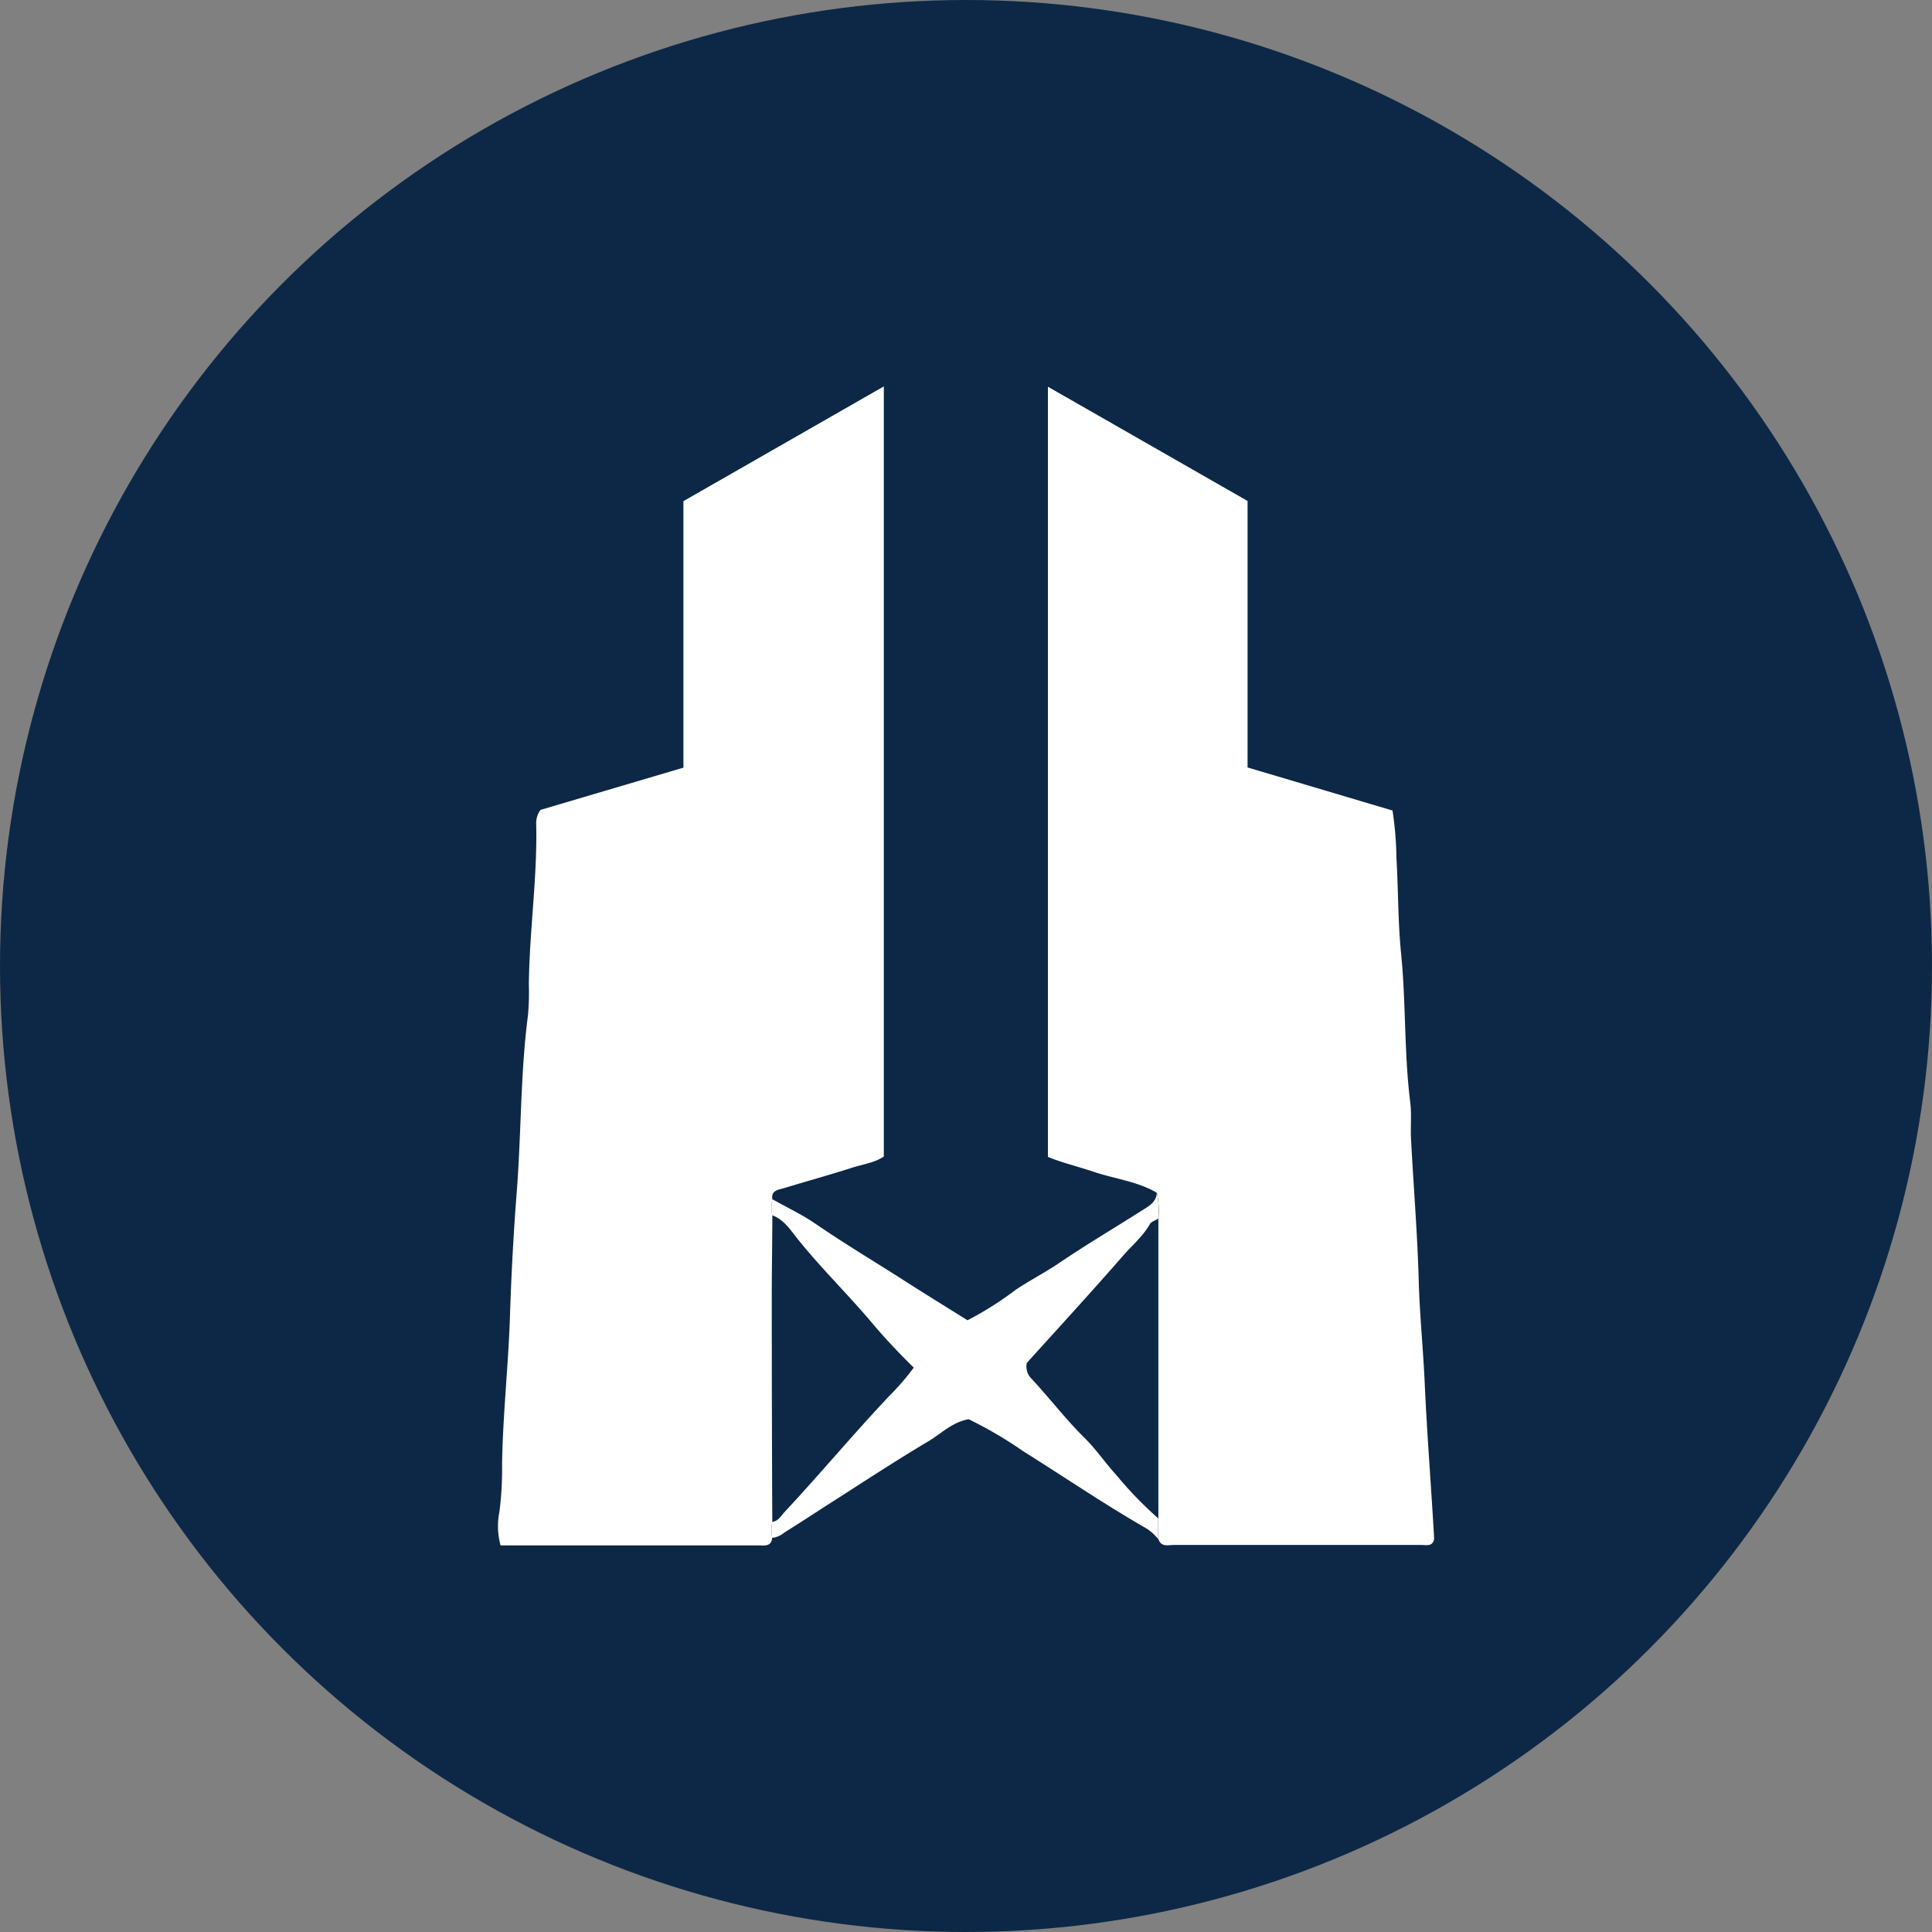 <?xml version='1.0' encoding='utf-8'?>
<svg xmlns="http://www.w3.org/2000/svg" id="Layer_1" data-name="Layer 1" viewBox="0 0 300 300" width="300" height="300"><rect x="0" y="0" width="300" height="300" fill="#808080" stroke="none"/><defs><clipPath id="bz_circular_clip"><circle cx="150.0" cy="150.0" r="150.0" /></clipPath></defs><g clip-path="url(#bz_circular_clip)"><rect x="-1.5" y="-1.5" width="303" height="303" fill="#0d2846" /><path d="M119.91,238.78c-.14,1.45-1.24,1.18-2.16,1.19-4.09,0-8.19,0-12.28,0H77.73a11.31,11.31,0,0,1-.17-5.28,52,52,0,0,0,.4-7.27c.12-7.81,1-15.58,1.24-23.39.2-6.15.53-12.32,1-18.44.76-9.34.58-18.73,1.79-28a40.69,40.69,0,0,0,.13-4.69c.08-8.34,1.34-16.62,1.14-25a3.41,3.41,0,0,1,.67-2.14l22.19-6.56V77.82L137.24,60V179.58c-1.35.95-3.27,1.21-5.05,1.78-3.47,1.11-7,2.08-10.47,3.14-.87.26-2,.32-1.79,1.73a6.57,6.57,0,0,0,0,2.5c0,4.07-.09,8.14-.09,12.21q0,17.69.08,35.36A7.64,7.64,0,0,0,119.91,238.78Z" fill="#fff" /><path d="M179.64,185.22c-3-1.78-6.54-2.16-9.8-3.26-2.36-.8-4.79-1.36-7.12-2.32V60.05l31,17.74v41.38l22.51,6.69a52.8,52.8,0,0,1,.61,7.37c.29,4.94.23,9.9.72,14.83.77,7.68.46,15.42,1.42,23.09.25,2,0,4,.14,6,.39,7.36,1,14.71,1.19,22.08.16,5.19.69,10.38.92,15.57.36,8,1,15.92,1.45,23.88a1.22,1.22,0,0,1-.33,1c-.43.37-1.07.22-1.66.22q-19.2,0-38.41,0c-.87,0-2,.38-2.41-.94v-3.24q0-23.25,0-46.5A12.51,12.51,0,0,0,179.64,185.22Z" fill="#fff" /><path d="M179.85,235.77V239a7.65,7.65,0,0,0-1.77-1.63c-6.55-3.75-12.77-8-19.16-12a63.7,63.7,0,0,0-8.52-5c-2.61.5-4.28,2.27-6.25,3.44-5.23,3.1-10.31,6.46-15.44,9.73-2.31,1.48-4.6,3-6.93,4.44a3.53,3.53,0,0,1-1.87.82,7.64,7.64,0,0,1,0-2.48c1-.13,1.39-1,1.95-1.57,5.51-5.9,10.67-12.11,16.24-18a38.32,38.32,0,0,0,3.79-4.39,97.56,97.56,0,0,1-6.94-7.48c-3.7-4.32-7.77-8.3-11.31-12.77-1-1.28-2-2.76-3.72-3.4a6.57,6.57,0,0,1,0-2.5c2.23,1.26,4.57,2.35,6.68,3.8,4.51,3.09,9.2,5.89,13.81,8.84,3.24,2.08,6.53,4.1,9.82,6.16a50.63,50.63,0,0,0,7.47-4.72c2.21-1.49,4.58-2.68,6.78-4.18,4.17-2.83,8.52-5.4,12.77-8.1,1.07-.68,2.3-1.28,2.38-2.81a12.51,12.51,0,0,1,.2,4.05c-.44.27-1.06.44-1.28.83-1.06,1.88-2.72,3.26-4.11,4.85-4.92,5.65-10,11.17-15,16.71a2.62,2.62,0,0,0,.54,2.23c2.9,3.11,5.49,6.51,8.53,9.51,1.74,1.73,3.13,3.81,4.78,5.6A59.74,59.74,0,0,0,179.85,235.77Z" fill="#fff" /></g></svg>